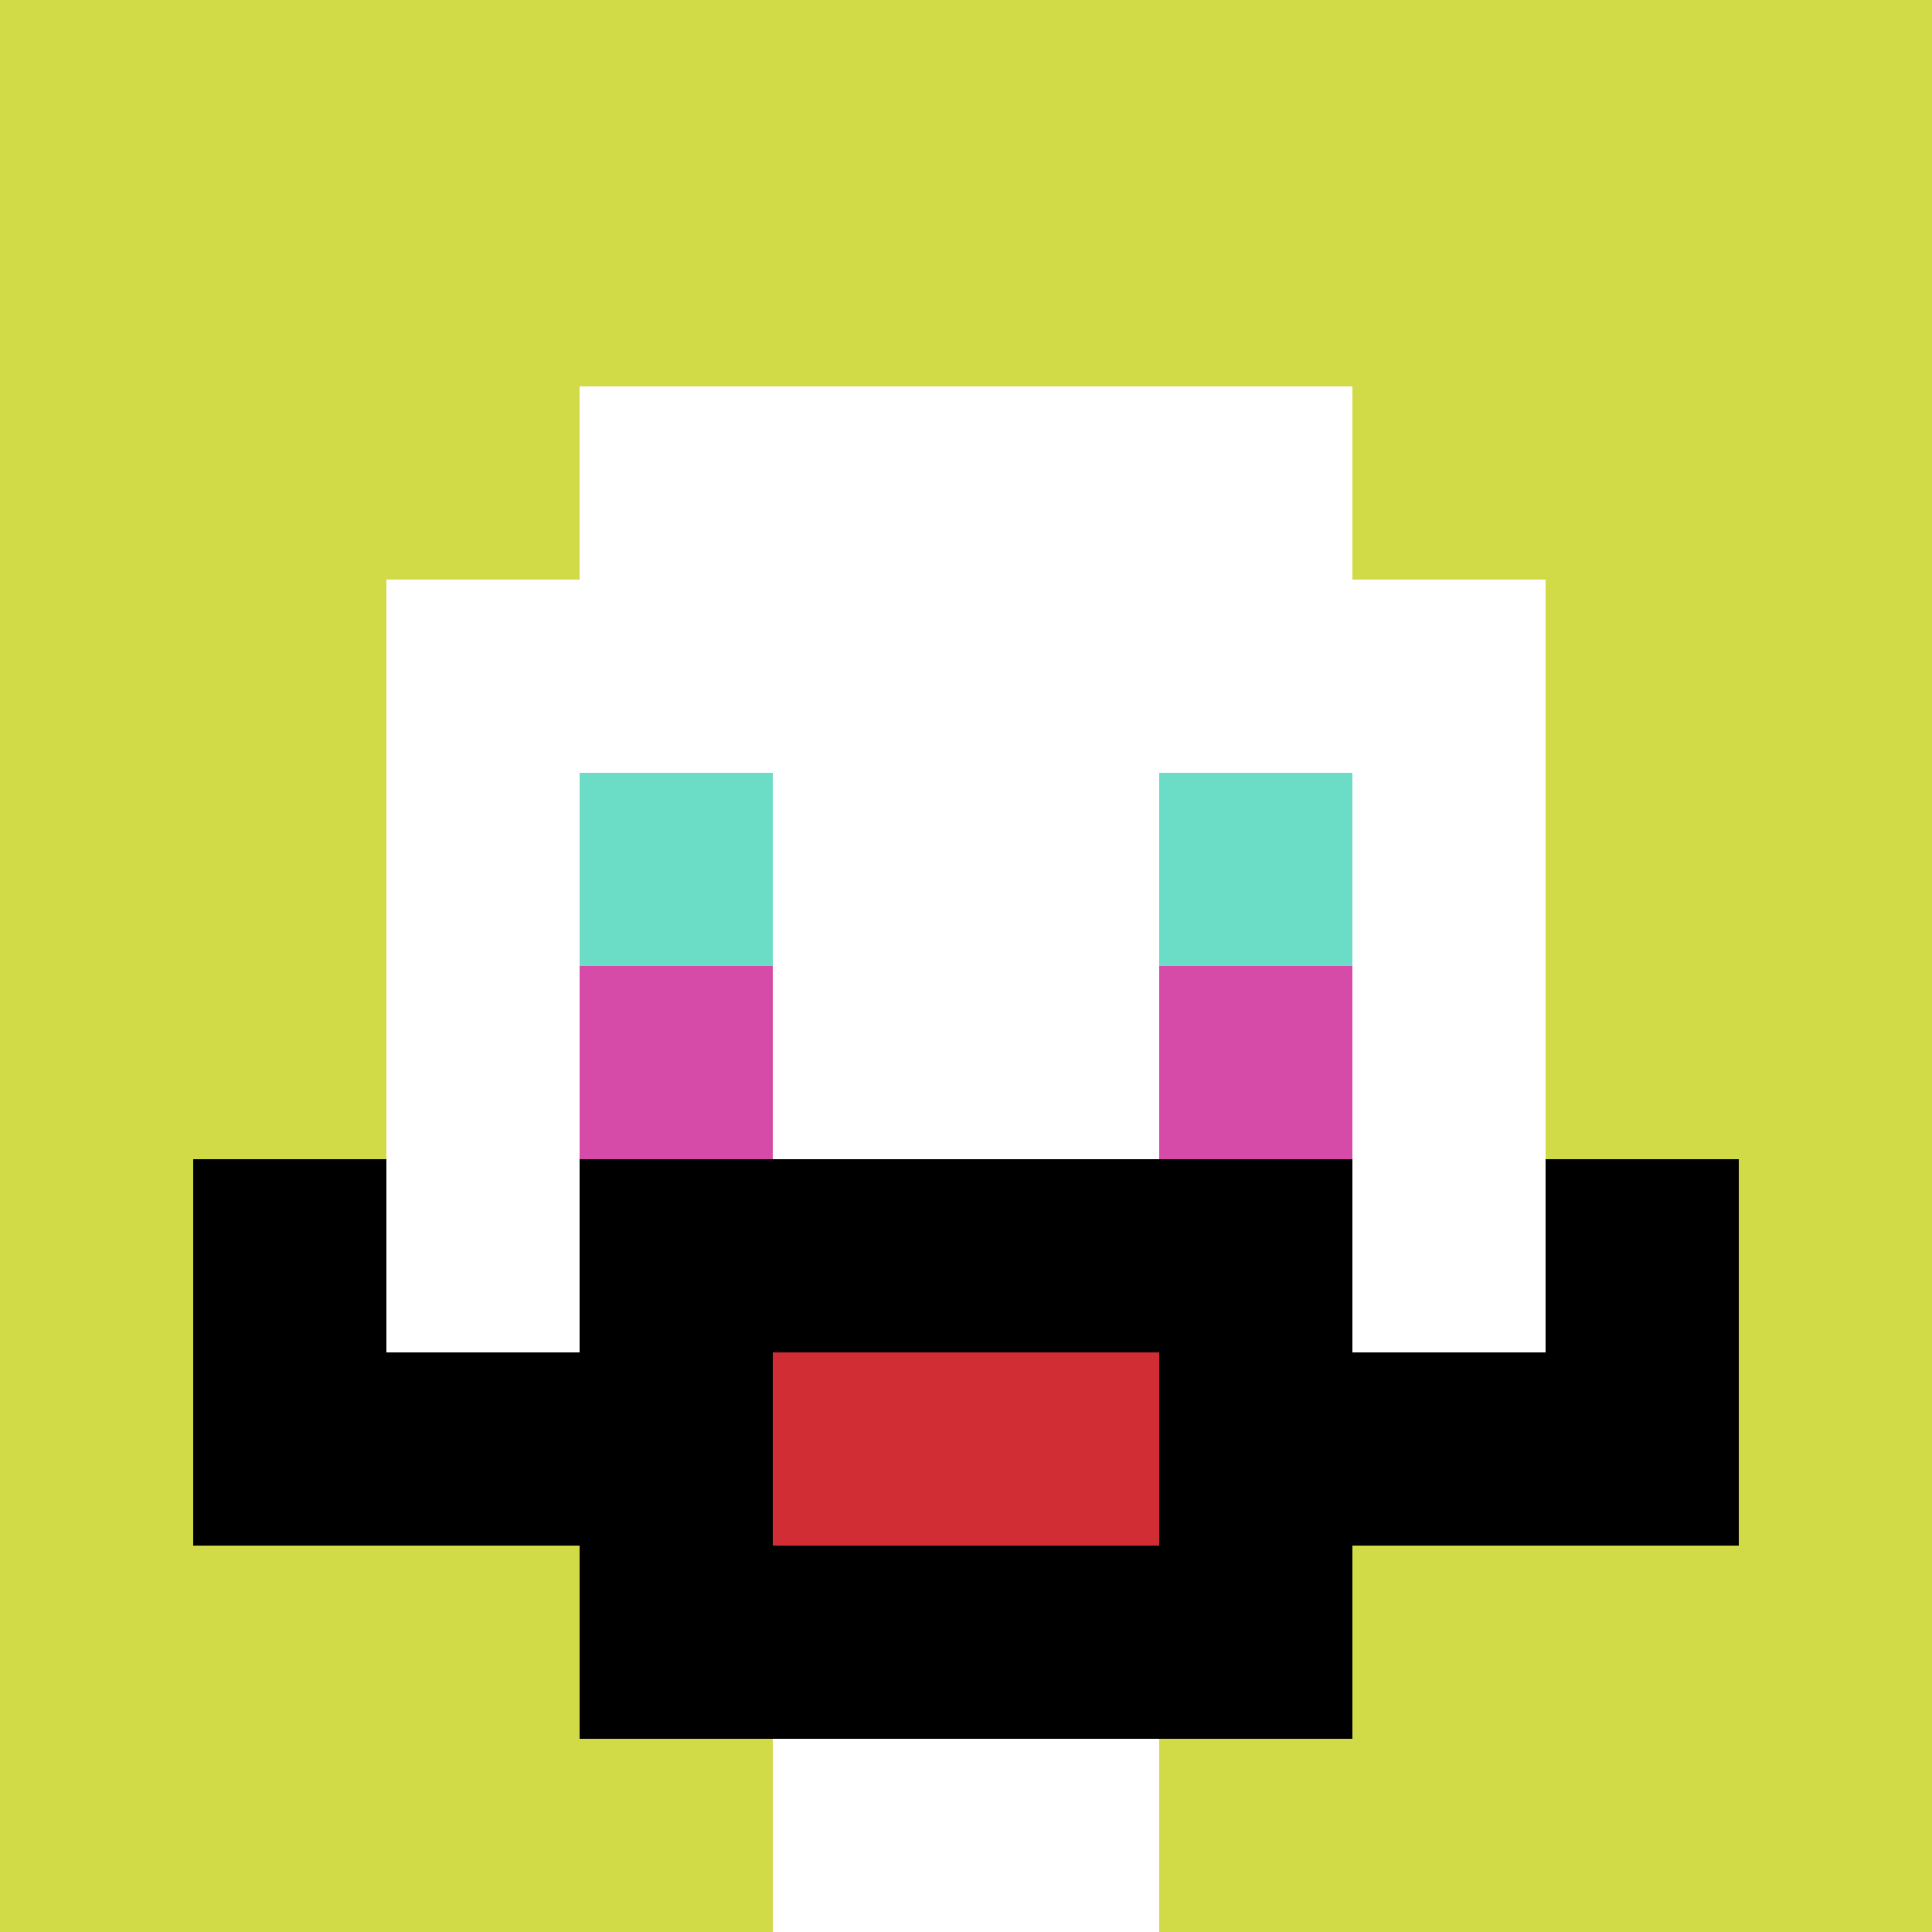 <svg xmlns="http://www.w3.org/2000/svg" version="1.1" width="1221" height="1221"><title>'goose-pfp-95393' by Dmitri Cherniak</title><desc>seed=95393
backgroundColor=#ffffff
padding=20
innerPadding=0
timeout=500
dimension=1
border=false
Save=function(){return n.handleSave()}
frame=11

Rendered at Sun Sep 15 2024 18:56:52 GMT+0300 (GMT+03:00)
Generated in &lt;1ms
</desc><defs></defs><rect width="100%" height="100%" fill="#ffffff"></rect><g><g id="0-0"><rect x="0" y="0" height="1221" width="1221" fill="#D1DB47"></rect><g><rect id="0-0-3-2-4-7" x="366.3" y="244.2" width="488.4" height="854.7" fill="#ffffff"></rect><rect id="0-0-2-3-6-5" x="244.2" y="366.3" width="732.6" height="610.5" fill="#ffffff"></rect><rect id="0-0-4-8-2-2" x="488.4" y="976.8" width="244.2" height="244.2" fill="#ffffff"></rect><rect id="0-0-1-6-8-1" x="122.1" y="732.6" width="976.8" height="122.1" fill="#ffffff"></rect><rect id="0-0-1-7-8-1" x="122.1" y="854.7" width="976.8" height="122.1" fill="#000000"></rect><rect id="0-0-3-6-4-3" x="366.3" y="732.6" width="488.4" height="366.3" fill="#000000"></rect><rect id="0-0-4-7-2-1" x="488.4" y="854.7" width="244.2" height="122.1" fill="#D12D35"></rect><rect id="0-0-1-6-1-2" x="122.1" y="732.6" width="122.1" height="244.2" fill="#000000"></rect><rect id="0-0-8-6-1-2" x="976.8" y="732.6" width="122.1" height="244.2" fill="#000000"></rect><rect id="0-0-3-4-1-1" x="366.3" y="488.4" width="122.1" height="122.1" fill="#6BDCC5"></rect><rect id="0-0-6-4-1-1" x="732.6" y="488.4" width="122.1" height="122.1" fill="#6BDCC5"></rect><rect id="0-0-3-5-1-1" x="366.3" y="610.5" width="122.1" height="122.1" fill="#D74BA8"></rect><rect id="0-0-6-5-1-1" x="732.6" y="610.5" width="122.1" height="122.1" fill="#D74BA8"></rect></g><rect x="0" y="0" stroke="white" stroke-width="0" height="1221" width="1221" fill="none"></rect></g></g></svg>